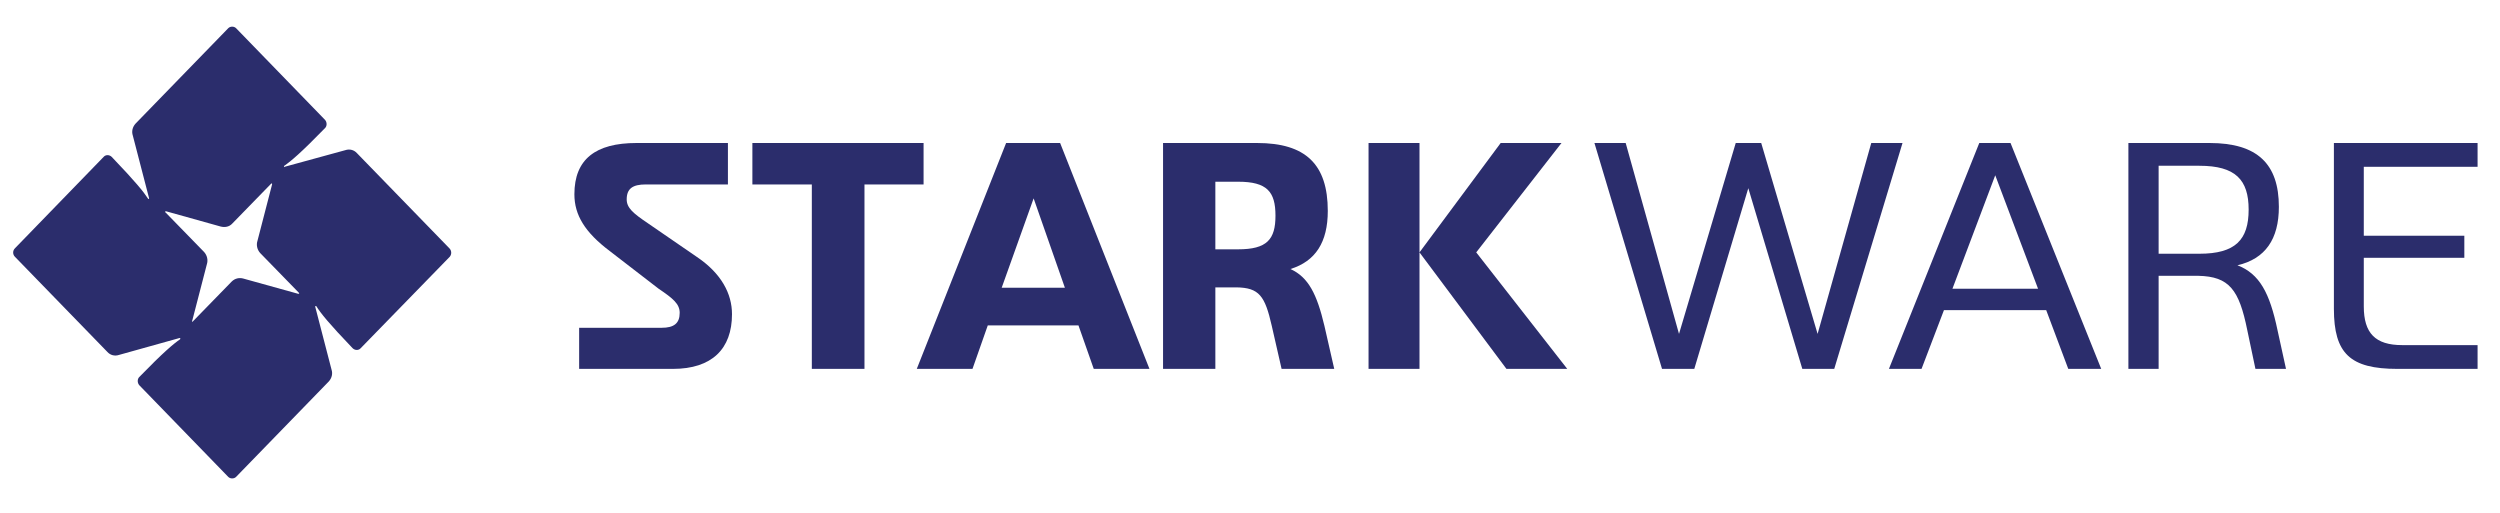 <svg version="1.2" xmlns="http://www.w3.org/2000/svg" viewBox="0 0 736 151" width="736" height="151">
	<title>Starkware-svg</title>
	<style>
		.s0 { fill: #2b2d6c } 
	</style>
	<g id="Hovers_x2C_-Color_x2C_-Fonts-_x26_-Icons">
		<g id="Group-23">
			<path id="Fill-1" fill-rule="evenodd" class="s0" d="m215.5 92.5c0 10.2-5.9 16.1-17.4 16.1h-27.6v-12.1h24.3c3.6 0 5.3-1.3 5.3-4.4 0-2.6-1.9-4.2-6.2-7.1l-14.4-11.1c-7.3-5.5-10.4-10.6-10.4-16.7 0-10.3 6.2-15.1 18.3-15.1h26.9v12.2h-24.2c-3.8 0-5.6 1.2-5.6 4.4 0 2.5 1.9 4.1 6.2 7l14.4 9.9c7.3 4.9 10.4 10.9 10.4 16.9z"/>
			<path id="Fill-3" class="s0" d="m271.9 54.3h-17.4v54.3h-15.5v-54.3h-17.5v-12.2h50.4z"/>
			<path id="Fill-5" fill-rule="evenodd" class="s0" d="m317.5 95.8h-26.7l-4.5 12.8h-16.4l26.3-66.5h15.9l26.3 66.5h-16.4zm-4-11.1l-9.2-26.3-9.4 26.3z"/>
			<path id="Fill-7" fill-rule="evenodd" class="s0" d="m392.8 108.6h-15.5l-2.9-12.7c-2-8.8-3.7-11.2-10.4-11.3h-6.2v24h-15.4v-66.5h27.7c14.3 0 20.8 6.3 20.8 20 0 9.2-3.6 14.8-11 17.1 5.3 2.4 7.8 7.4 10 16.7zm-28.3-35.2c8.5 0 11-2.9 11-9.9 0-7.1-2.5-10-11-10h-6.7v19.9h6.7z"/>
			<path id="Fill-9" fill-rule="evenodd" class="s0" d="m417.9 74.3v-32.2h-15v66.5h15v-34.3zm23.9-32.2h17.9l-25.1 32.2 26.8 34.3h-17.9l-25.6-34.3z"/>
			<path id="Fill-11" class="s0" d="m560.1 42.1l-20.1 66.5h-9.4l-15.9-53.2-15.9 53.2h-9.5l-19.9-66.5h9.2l15.7 56.2 16.7-56.2h7.5l16.6 56.2 15.8-56.2z"/>
			<path id="Fill-13" fill-rule="evenodd" class="s0" d="m602.4 91.3h-30.1l-6.6 17.3h-9.6l26.6-66.5h9.2l26.7 66.5h-9.7zm-2.4-6.3l-12.6-33.4-12.6 33.4z"/>
			<path id="Fill-15" fill-rule="evenodd" class="s0" d="m673 108.6h-9l-2.4-11.4c-2.4-11.9-5.3-15.8-14.4-16h-11.7v27.4h-8.9v-66.5h23.9c14.1 0 20.4 6.2 20.4 18.8 0 9.5-4 15.3-12.2 17.2 6.5 2.5 9.5 8.1 11.8 19.1zm-25.5-33.9c10.6 0 14.5-4.1 14.5-13 0-8.8-3.9-12.9-14.5-12.9h-12v25.9z"/>
			<g id="Fill-17">
				<path id="path-1_00000080177241010024811090000002588243556748764584_" fill-rule="evenodd" class="s0" d="m695.9 49.1v20.3h29.6v6.5h-29.6v14.3c0 7.9 3.4 11.4 11.3 11.4h22.2v7h-23.6c-13.9 0-18.7-4.5-18.7-17.7v-48.8h42.3v7z"/>
			</g>
			<path id="Fill-20" fill-rule="evenodd" class="s0" d="m132.4 75.6l-26.2 26.9c-0.6 0.7-1.7 0.7-2.4 0-7-7.3-9.4-10.3-10.7-12.4q0 0-0.1 0c-0.1 0-0.2 0-0.2 0.1q0 0.1 0 0.1 0 0 0 0l4.8 18.5c0.4 1.2 0.1 2.5-0.8 3.5l-27.3 28.1c-0.6 0.6-1.7 0.6-2.3 0l-26.2-27c-0.6-0.7-0.6-1.8 0-2.4 7.1-7.3 10.1-9.8 12-11.1q0.1-0.1 0.1-0.2c0-0.1-0.1-0.2-0.2-0.2q0 0 0 0 0 0 0 0l-17.9 5c-1.2 0.4-2.5 0.1-3.4-0.9l-27.2-28c-0.7-0.7-0.7-1.8 0-2.5l26.1-26.9c0.6-0.7 1.7-0.7 2.4 0 7 7.3 9.4 10.3 10.7 12.3q0.1 0.1 0.1 0.1c0.1 0 0.2-0.1 0.2-0.2q0 0 0 0 0 0 0 0l-4.8-18.5c-0.4-1.2-0.1-2.5 0.8-3.5l27.3-28.1c0.6-0.6 1.7-0.6 2.3 0l26.2 27c0.6 0.7 0.6 1.8 0 2.4-7.1 7.3-10.1 9.8-12 11.1q-0.1 0.1-0.1 0.2c0 0.1 0.1 0.2 0.2 0.2q0 0 0-0.1 0 0 0 0l17.9-4.9c1.2-0.4 2.5-0.1 3.4 0.9l27.2 28c0.7 0.7 0.7 1.8 0.1 2.5zm-60.8 6.4l16.2 4.5q0.1 0 0.1 0c0.1 0 0.2-0.1 0.2-0.2q0 0-0.1-0.1 0 0 0 0l-11.4-11.7c-0.9-1-1.2-2.4-0.8-3.6l4.3-16.6q0-0.1 0-0.1c0-0.1 0-0.2-0.1-0.2q-0.1 0-0.1 0 0 0.1-0.1 0.1l-11.4 11.7c-0.9 1-2.2 1.2-3.4 0.9l-16.1-4.5q-0.1 0-0.1 0c-0.1 0-0.2 0.1-0.2 0.2q0 0 0 0.1 0.1 0 0.1 0l11.4 11.7c0.9 1 1.2 2.4 0.8 3.6l-4.3 16.6q-0.1 0.1-0.1 0.1c0 0.1 0.1 0.2 0.2 0.2q0.1 0 0.1 0 0-0.1 0-0.1l11.4-11.7c1-1 2.3-1.2 3.4-0.9z"/>
		</g>
	</g>
</svg>